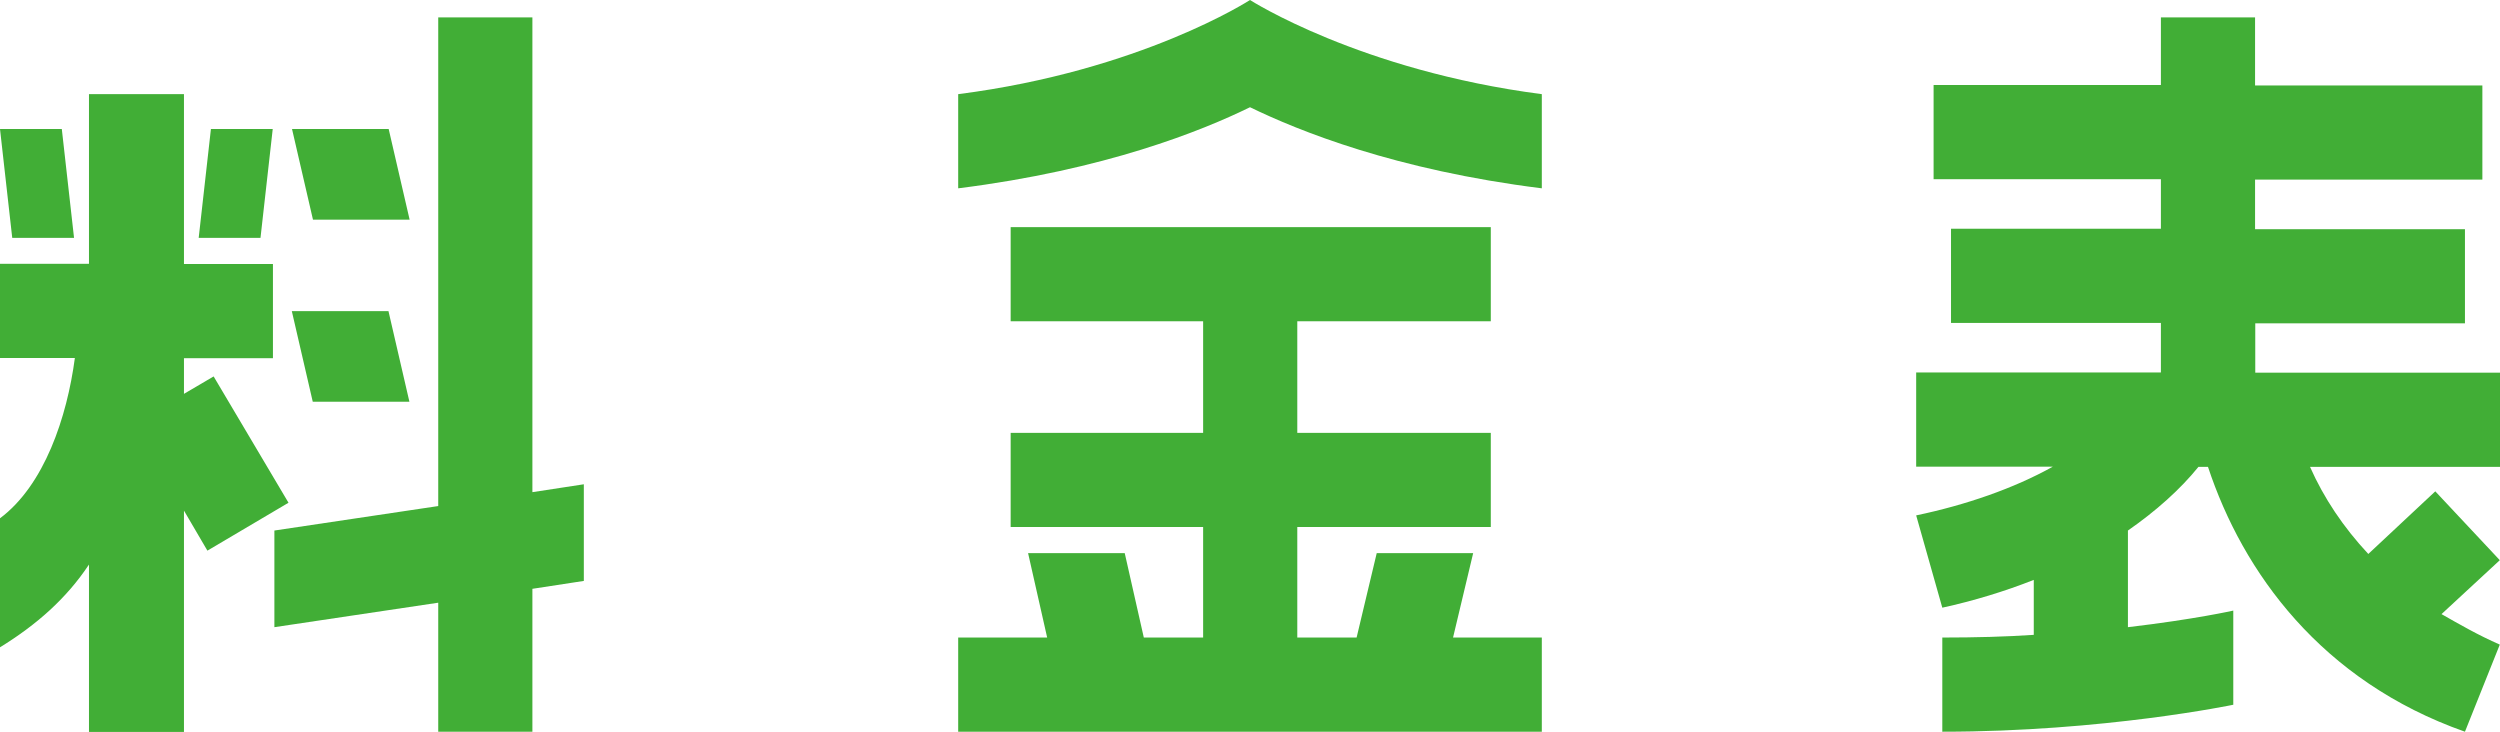 <?xml version="1.0" encoding="UTF-8"?>
<svg id="_レイヤー_2" data-name="レイヤー 2" xmlns="http://www.w3.org/2000/svg" viewBox="0 0 120.54 35.29">
  <defs>
    <style>
      .cls-1 {
        fill: #41ae36;
      }
    </style>
  </defs>
  <g id="_レイヤー_1-2" data-name="レイヤー 1">
    <g>
      <path class="cls-1" d="M4.29,27.22c-1.09,1.64-2.52,2.9-4.29,3.99v-6.22c2.14-1.6,3.23-4.87,3.61-7.73H0v-4.54h4.29V4.54h4.58v8.19h4.29v4.54h-4.29v1.72l1.43-.84,3.61,6.09-3.91,2.31-1.13-1.93v10.67h-4.58v-8.07ZM2.98,6.22l.59,5.25H.59l-.59-5.25h2.98ZM10.17,6.22h2.98l-.59,5.25h-2.98l.59-5.25ZM25.67.84v22.89l2.48-.38v4.66l-2.48.38v6.89h-4.54v-6.22l-7.9,1.18v-4.66l7.9-1.18V.84h4.54ZM18.74,6.22l1.01,4.37h-4.66l-1.01-4.37h4.66ZM15.08,19.37l-1.01-4.37h4.66l1.01,4.37h-4.66Z"/>
      <path class="cls-1" d="M46.2,4.54c8.82-1.13,14.07-4.54,14.07-4.54,0,0,5.29,3.4,14.07,4.54v4.54c-7.06-.88-11.72-2.77-14.07-3.91-2.31,1.13-6.97,3.02-14.07,3.91v-4.54ZM71.03,26.67l-.97,4.07h4.28v4.54h-28.14v-4.54h4.29l-.92-4.07h4.66l.92,4.07h2.86v-5.33h-9.28v-4.54h9.28v-5.38h-9.28v-4.54h23.15v4.54h-9.33v5.38h9.33v4.54h-9.33v5.33h2.86l.97-4.07h4.66Z"/>
      <path class="cls-1" d="M108.74,15.58v2.39h11.8v4.54h-9.16c.67,1.51,1.6,2.9,2.81,4.2l3.23-3.02,3.11,3.32-2.81,2.6c.88.5,1.76,1.01,2.81,1.47l-1.68,4.2c-6.93-2.44-10.71-7.69-12.39-12.77h-.46c-.88,1.09-2.06,2.14-3.4,3.07v4.66c3.23-.38,5.08-.8,5.08-.8v4.54s-6.22,1.3-14.03,1.3v-4.54c1.6,0,3.07-.04,4.41-.13v-2.65c-1.39.55-2.9,1.01-4.41,1.34l-1.26-4.45c2.39-.5,4.71-1.3,6.59-2.35h-6.59v-4.54h11.8v-2.39h-10.12v-4.54h10.12v-2.39h-10.96v-4.54h10.96V.84h4.54v3.28h10.96v4.54h-10.96v2.39h10.12v4.54h-10.12Z"/>
    </g>
  </g>
</svg>